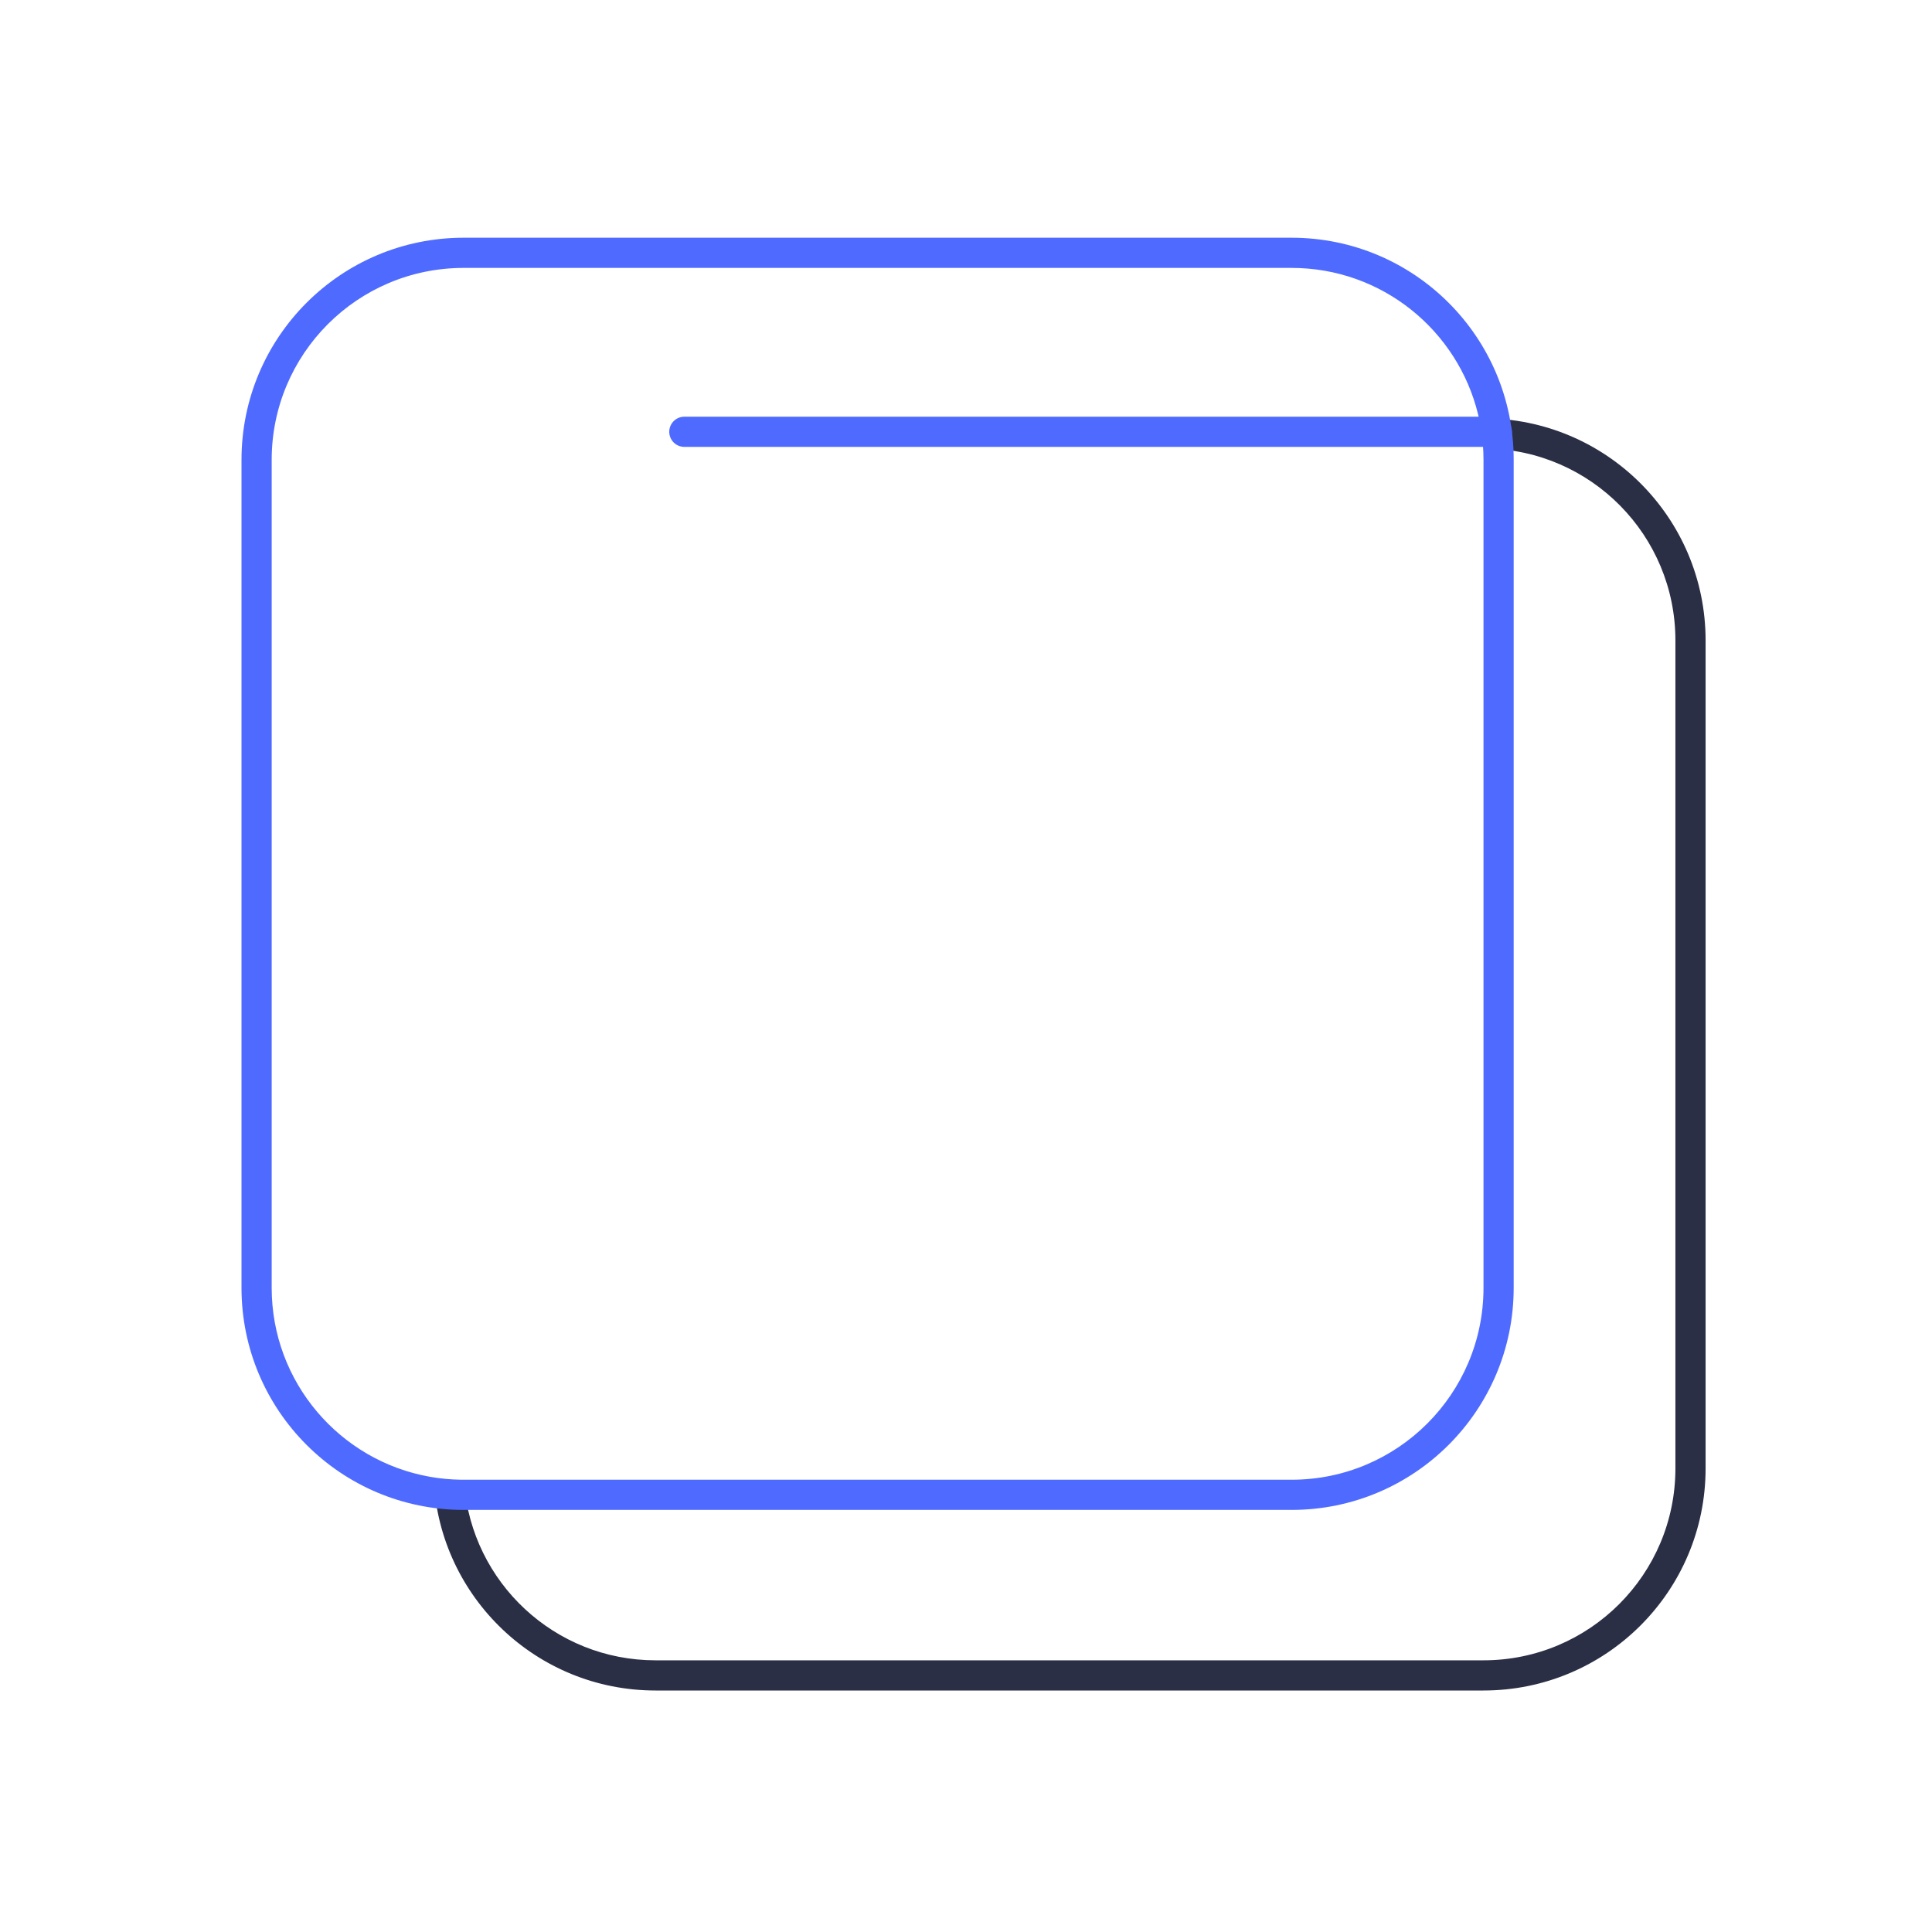 <svg width="512" height="512" viewBox="0 0 512 512" fill="none" xmlns="http://www.w3.org/2000/svg">
<path fill-rule="evenodd" clip-rule="evenodd" d="M173.715 448C142.289 448 116.616 423.372 114.944 392.364C117.569 392.828 120.264 393.091 123.012 393.136C125.048 419.357 146.971 440 173.715 440H393.143C421.231 440 444 417.231 444 389.143V169.715C444 141.909 421.686 119.315 393.988 118.864C393.776 116.136 393.349 113.469 392.724 110.879C392.862 110.864 393.002 110.857 393.143 110.857C425.649 110.857 452 137.209 452 169.715V389.143C452 421.649 425.649 448 393.143 448H173.715Z" fill="#2A2F45"/>
<path d="M393.143 121.857C393.143 120.513 393.09 119.182 392.988 117.864C392.776 115.136 392.349 112.469 391.724 109.879C386.338 87.572 366.248 71 342.286 71H122.857C94.77 71 72 93.77 72 121.857V341.286C72 366.333 90.106 387.15 113.944 391.364C116.569 391.828 119.264 392.091 122.012 392.136C122.293 392.14 122.575 392.143 122.857 392.143H342.286C370.373 392.142 393.142 369.373 393.143 341.286V121.857ZM401.143 341.286C401.142 373.792 374.792 400.142 342.286 400.143H122.857C90.352 400.143 64 373.792 64 341.286V121.857C64 89.352 90.352 63 122.857 63H342.286C374.792 63 401.143 89.352 401.143 121.857V341.286Z" fill="#4F6BFF"/>
<path d="M181.357 114.429H396.671" stroke="#4F6BFF" stroke-width="8" stroke-linecap="round"/>
</svg>
